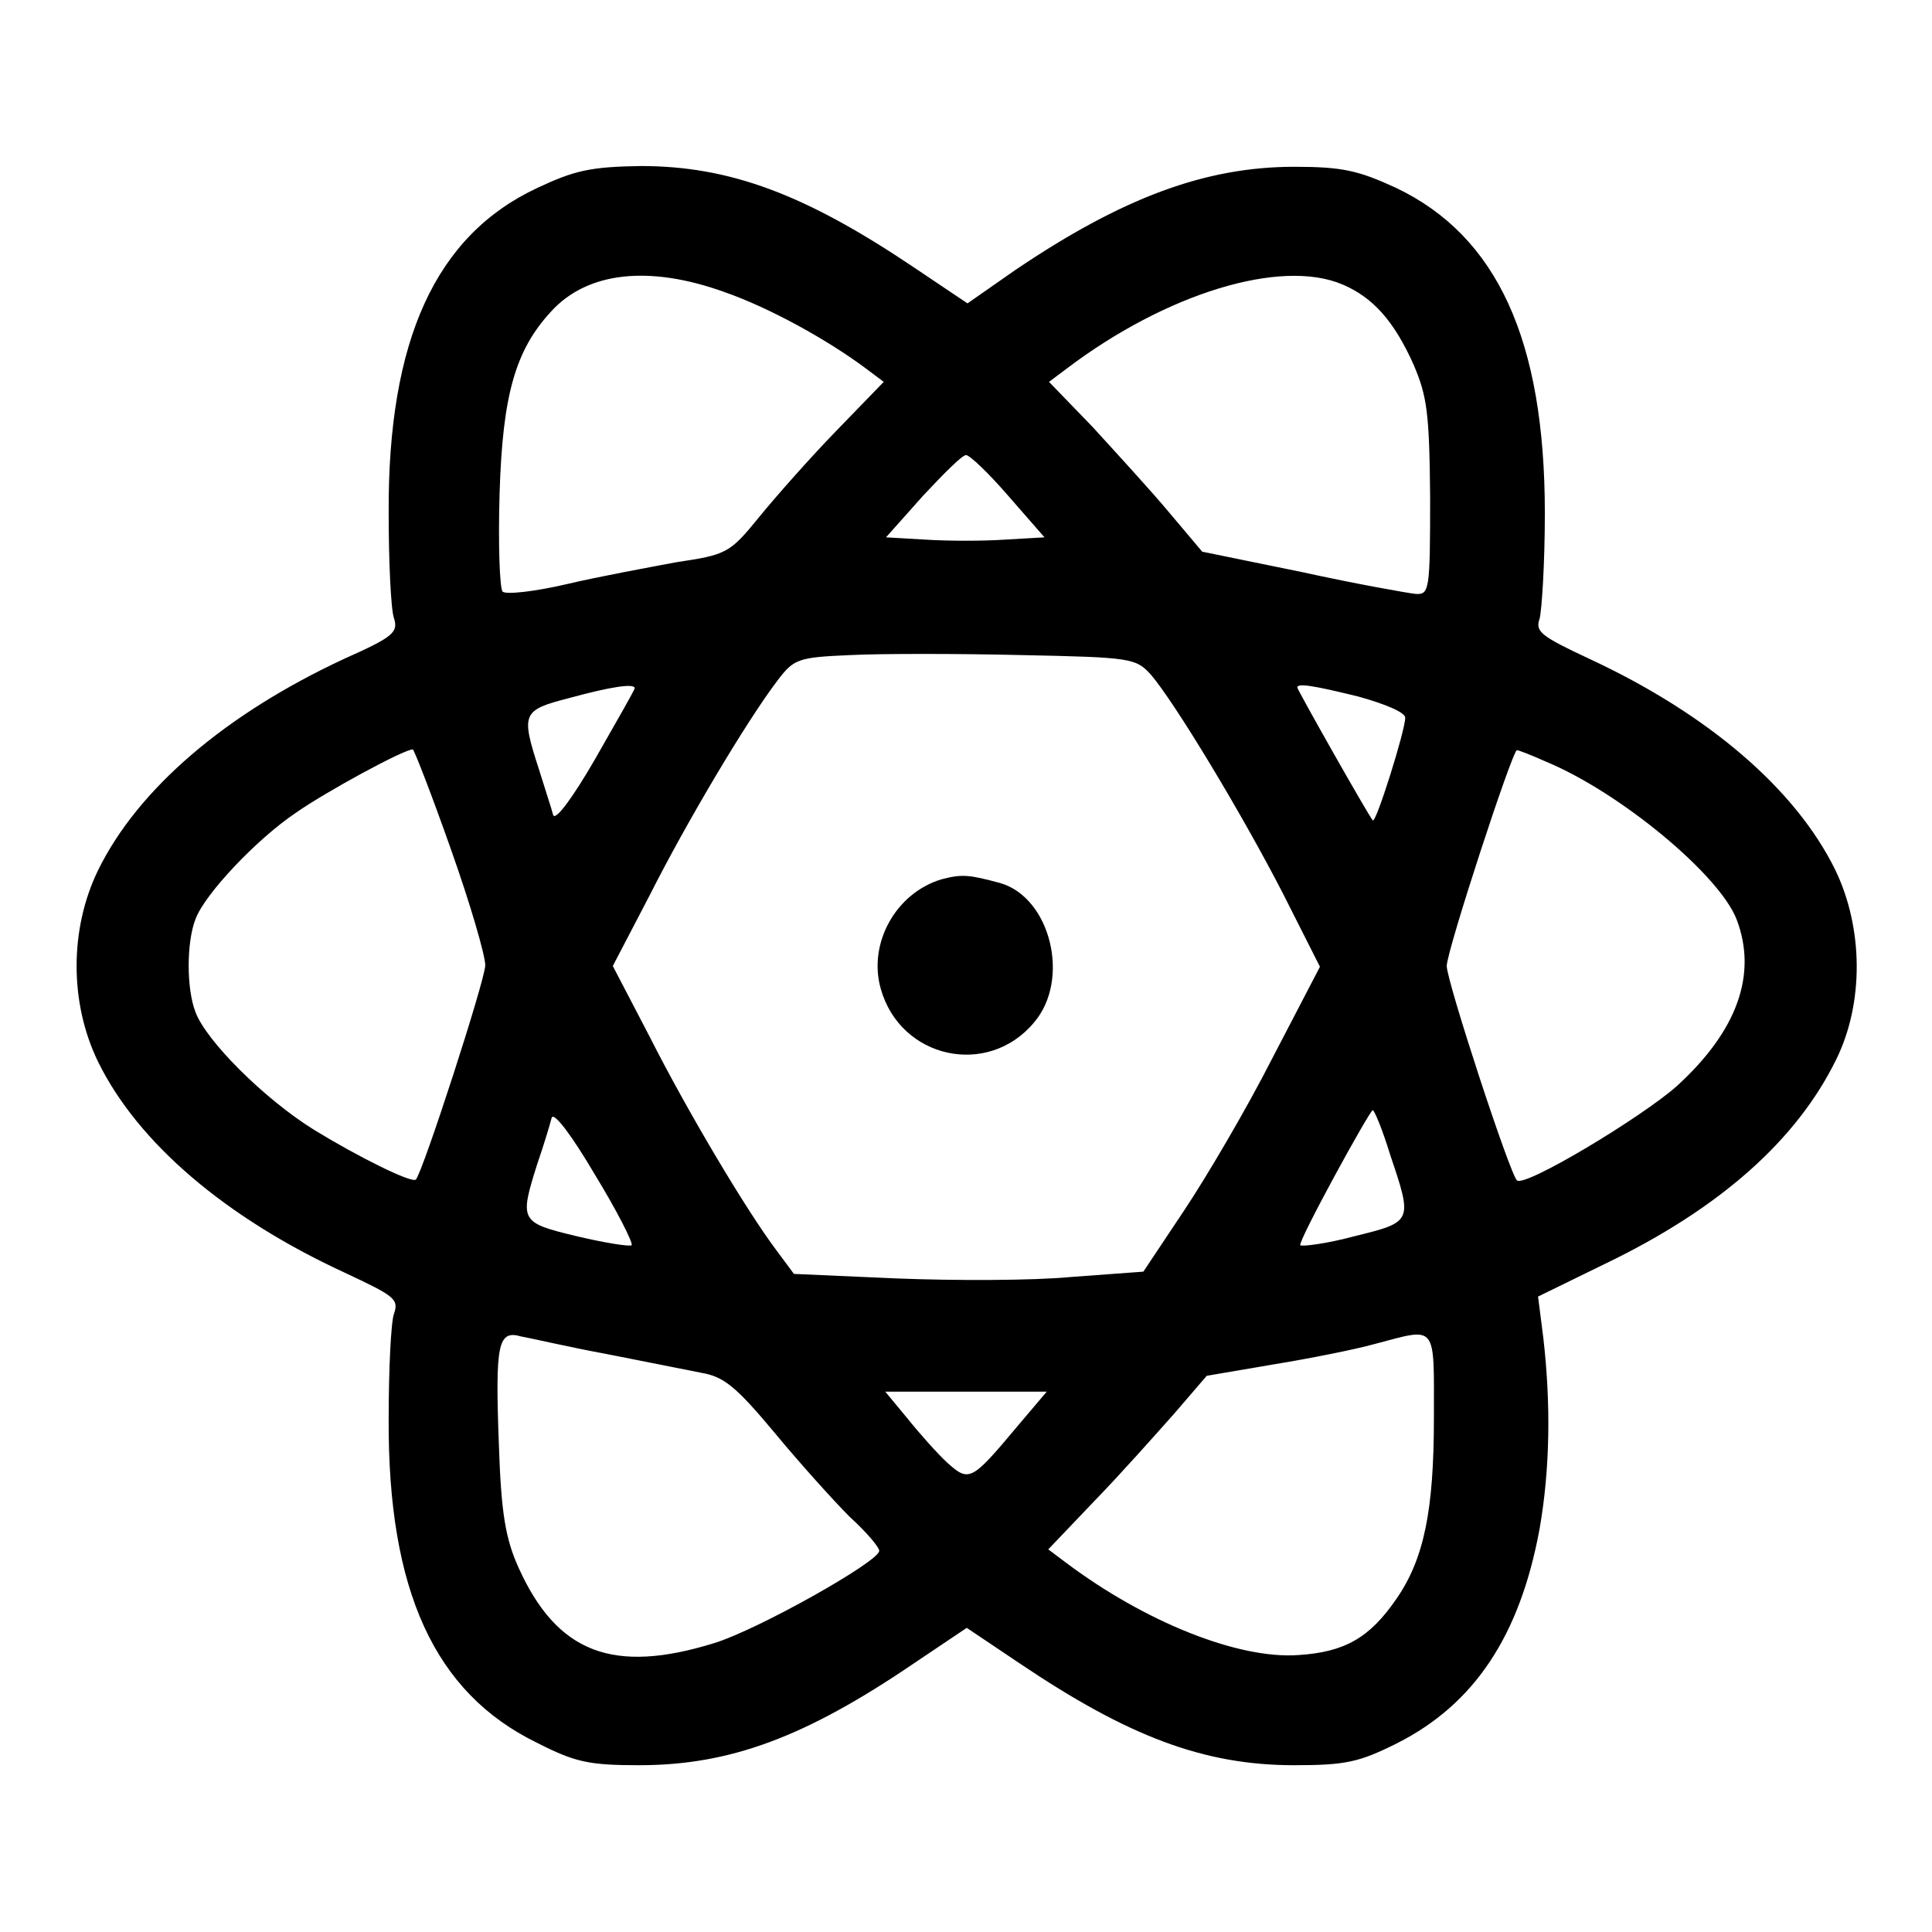 <?xml version="1.0" encoding="utf-8"?>
<!-- Svg Vector Icons : http://www.onlinewebfonts.com/icon -->
<!DOCTYPE svg PUBLIC "-//W3C//DTD SVG 1.1//EN" "http://www.w3.org/Graphics/SVG/1.1/DTD/svg11.dtd">
<svg version="1.1" xmlns="http://www.w3.org/2000/svg" xmlns:xlink="http://www.w3.org/1999/xlink" x="0px" y="0px" viewBox="0 0 256 256" enable-background="new 0 0 256 256" xml:space="preserve">
<g><g><g><path fill="#000000" d="M71.2,24.9c-13.5,6.3-19.8,20.2-19.7,43c0,6.6,0.3,12.9,0.7,14c0.6,1.9-0.1,2.5-6.6,5.4c-15.7,7.3-27.3,17.2-32.6,28c-3.8,7.8-3.8,17.6,0,25.4c5.3,10.8,17,20.7,32.6,27.9c6.6,3.1,7.3,3.5,6.6,5.5c-0.4,1.1-0.7,7.4-0.7,14c-0.1,22.7,6.1,36.2,19.6,42.8c5.1,2.6,6.9,3,13.6,3c12,0,22-3.7,36.4-13.5l7-4.7l7,4.7c14.4,9.7,24.4,13.5,36.4,13.5c6.8,0,8.6-0.4,13.6-2.9c10.3-5.2,16.3-14.3,18.9-28.4c1.4-8,1.5-16.6,0.5-25.3l-0.7-5.5l8.8-4.3c15.4-7.4,25.5-16.5,30.7-27.1c3.7-7.5,3.6-17.4-0.1-25.1c-5.3-10.8-16.9-20.7-32.6-28c-6.4-3-7.2-3.6-6.6-5.3c0.3-1.1,0.7-7.4,0.7-14c0-22.9-6.3-36.7-19.7-43.1c-5-2.3-7.1-2.8-13.5-2.8c-11.8,0-22.8,4.1-37,13.7l-6.3,4.4l-7-4.7c-14.4-9.7-24.4-13.5-36.3-13.5C78.2,22.1,76.1,22.6,71.2,24.9z M96,38.7c6,2.1,13.6,6.3,18.7,10.1l2.4,1.8l-6.3,6.5c-3.4,3.5-8,8.7-10.2,11.4c-3.9,4.8-4.3,5-11,6c-3.7,0.7-10.3,1.9-14.5,2.9c-4.3,1-8,1.4-8.5,1c-0.4-0.5-0.6-6.3-0.4-13.1c0.4-13,2.1-18.9,6.8-24C77.8,36,86,35.1,96,38.7z M177.9,37.7c4,1.7,6.8,4.8,9.4,10.6c1.8,4.2,2.1,6.4,2.2,17.6c0,12.3-0.1,12.9-1.9,12.8c-1-0.1-7.8-1.3-15.1-2.9l-13.2-2.7L155,68c-2.5-3-7.1-8-10.2-11.4l-5.8-6l2.4-1.8C154.5,38.9,169.7,34.2,177.9,37.7z M133.6,65.7l4.8,5.5l-5.2,0.3c-2.9,0.2-7.6,0.2-10.6,0l-5.2-0.3l4.9-5.5c2.8-3,5.2-5.4,5.7-5.4C128.5,60.3,131,62.7,133.6,65.7z M152.5,89.4c3.1,3.6,12,18.3,17.5,29l4.9,9.7l-6.3,12.1c-3.4,6.7-8.7,15.7-11.7,20.2l-5.4,8.1l-9.5,0.7c-5.2,0.5-15.6,0.5-23.2,0.2l-13.6-0.6l-2.3-3.1c-4-5.3-11.9-18.6-16.8-28.3l-4.9-9.4l4.9-9.4c4.9-9.7,12.8-23,16.9-28.4c2.2-2.9,2.7-3.1,9.7-3.4c4-0.2,14.2-0.2,22.6,0C149.9,87.1,150.5,87.2,152.5,89.4z M84.1,91.2c0,0.2-2.4,4.4-5.2,9.3c-3,5.2-5.3,8.3-5.6,7.5c-0.2-0.8-1.1-3.5-1.9-6.1c-2.4-7.4-2.2-7.8,4-9.4C80.9,91,84.1,90.5,84.1,91.2z M180,92.3c3.6,1,6.2,2.1,6.2,2.8c0,1.7-3.9,14.1-4.3,13.6c-0.5-0.5-10-17.3-10-17.6C171.9,90.5,173.9,90.8,180,92.3z M59.7,112.4c2.6,7.3,4.6,14.2,4.6,15.5c0,1.9-8.3,27.5-9.2,28.4c-0.6,0.5-7.8-3.1-13.5-6.6c-6.6-4.1-14.3-11.8-15.7-15.6c-1.2-3.1-1.2-9.2,0-12.3c1.2-3.3,8.1-10.6,13.3-14.1c4-2.8,14.3-8.4,15.5-8.4C54.9,99.4,57.2,105.3,59.7,112.4z M204.8,100.9c9.9,4.1,23,15,25.3,20.9c2.8,7.3,0.1,14.8-7.9,22.1c-4.6,4.1-20.2,13.5-21.2,12.5c-1-1-9.3-26.4-9.3-28.4c0-2,8.7-28.6,9.3-28.6C201.2,99.4,202.8,100,204.8,100.9z M83.7,165c-0.3,0.2-3.5-0.3-7.3-1.2c-7.5-1.8-7.6-2-5.2-9.6c0.9-2.6,1.7-5.3,1.9-6.1c0.3-0.8,2.7,2.4,5.7,7.5C81.8,160.5,83.9,164.7,83.7,165z M184.2,153c3,8.9,3,8.9-4.7,10.8c-3.7,1-7,1.4-7.2,1.2c-0.4-0.4,9.2-17.9,9.6-17.9C182.1,147.1,183.2,149.7,184.2,153z M80.3,179.4c5,1,10.7,2.1,12.6,2.5c3,0.5,4.6,1.8,9.7,7.9c3.3,4,7.9,9.1,10,11.2c2.2,2,3.9,4,3.9,4.5c0,1.4-16,10.4-21.8,12.2c-13.5,4.2-20.9,1.3-26-10c-1.7-3.8-2.3-7.1-2.6-16.4c-0.5-13.4-0.1-15.1,3-14.2C70.3,177.3,75.4,178.5,80.3,179.4z M190,187.9c0,12.2-1.3,18.7-5,24c-3.5,5.1-6.8,7-12.9,7.4c-8,0.6-20.4-4.4-30.8-12.2l-2.4-1.8l6.2-6.5c3.4-3.5,8.1-8.8,10.5-11.5l4.3-5l8.8-1.5c4.9-0.8,10.9-2,13.4-2.7C190.5,175.9,190,175.2,190,187.9z M134.8,189c-6.1,7.3-6.4,7.4-9.3,4.8c-1.3-1.2-3.7-3.9-5.3-5.9l-2.9-3.5H128h10.7L134.8,189z"/><path fill="#000000" d="M124.8,116.5c-6.1,1.8-9.8,8.5-8.1,14.5c2.6,9.3,14.2,11.8,20.3,4.5c4.9-5.7,2.2-16.6-4.5-18.5C128.4,115.9,127.5,115.8,124.8,116.5z"/></g></g></g>
</svg>